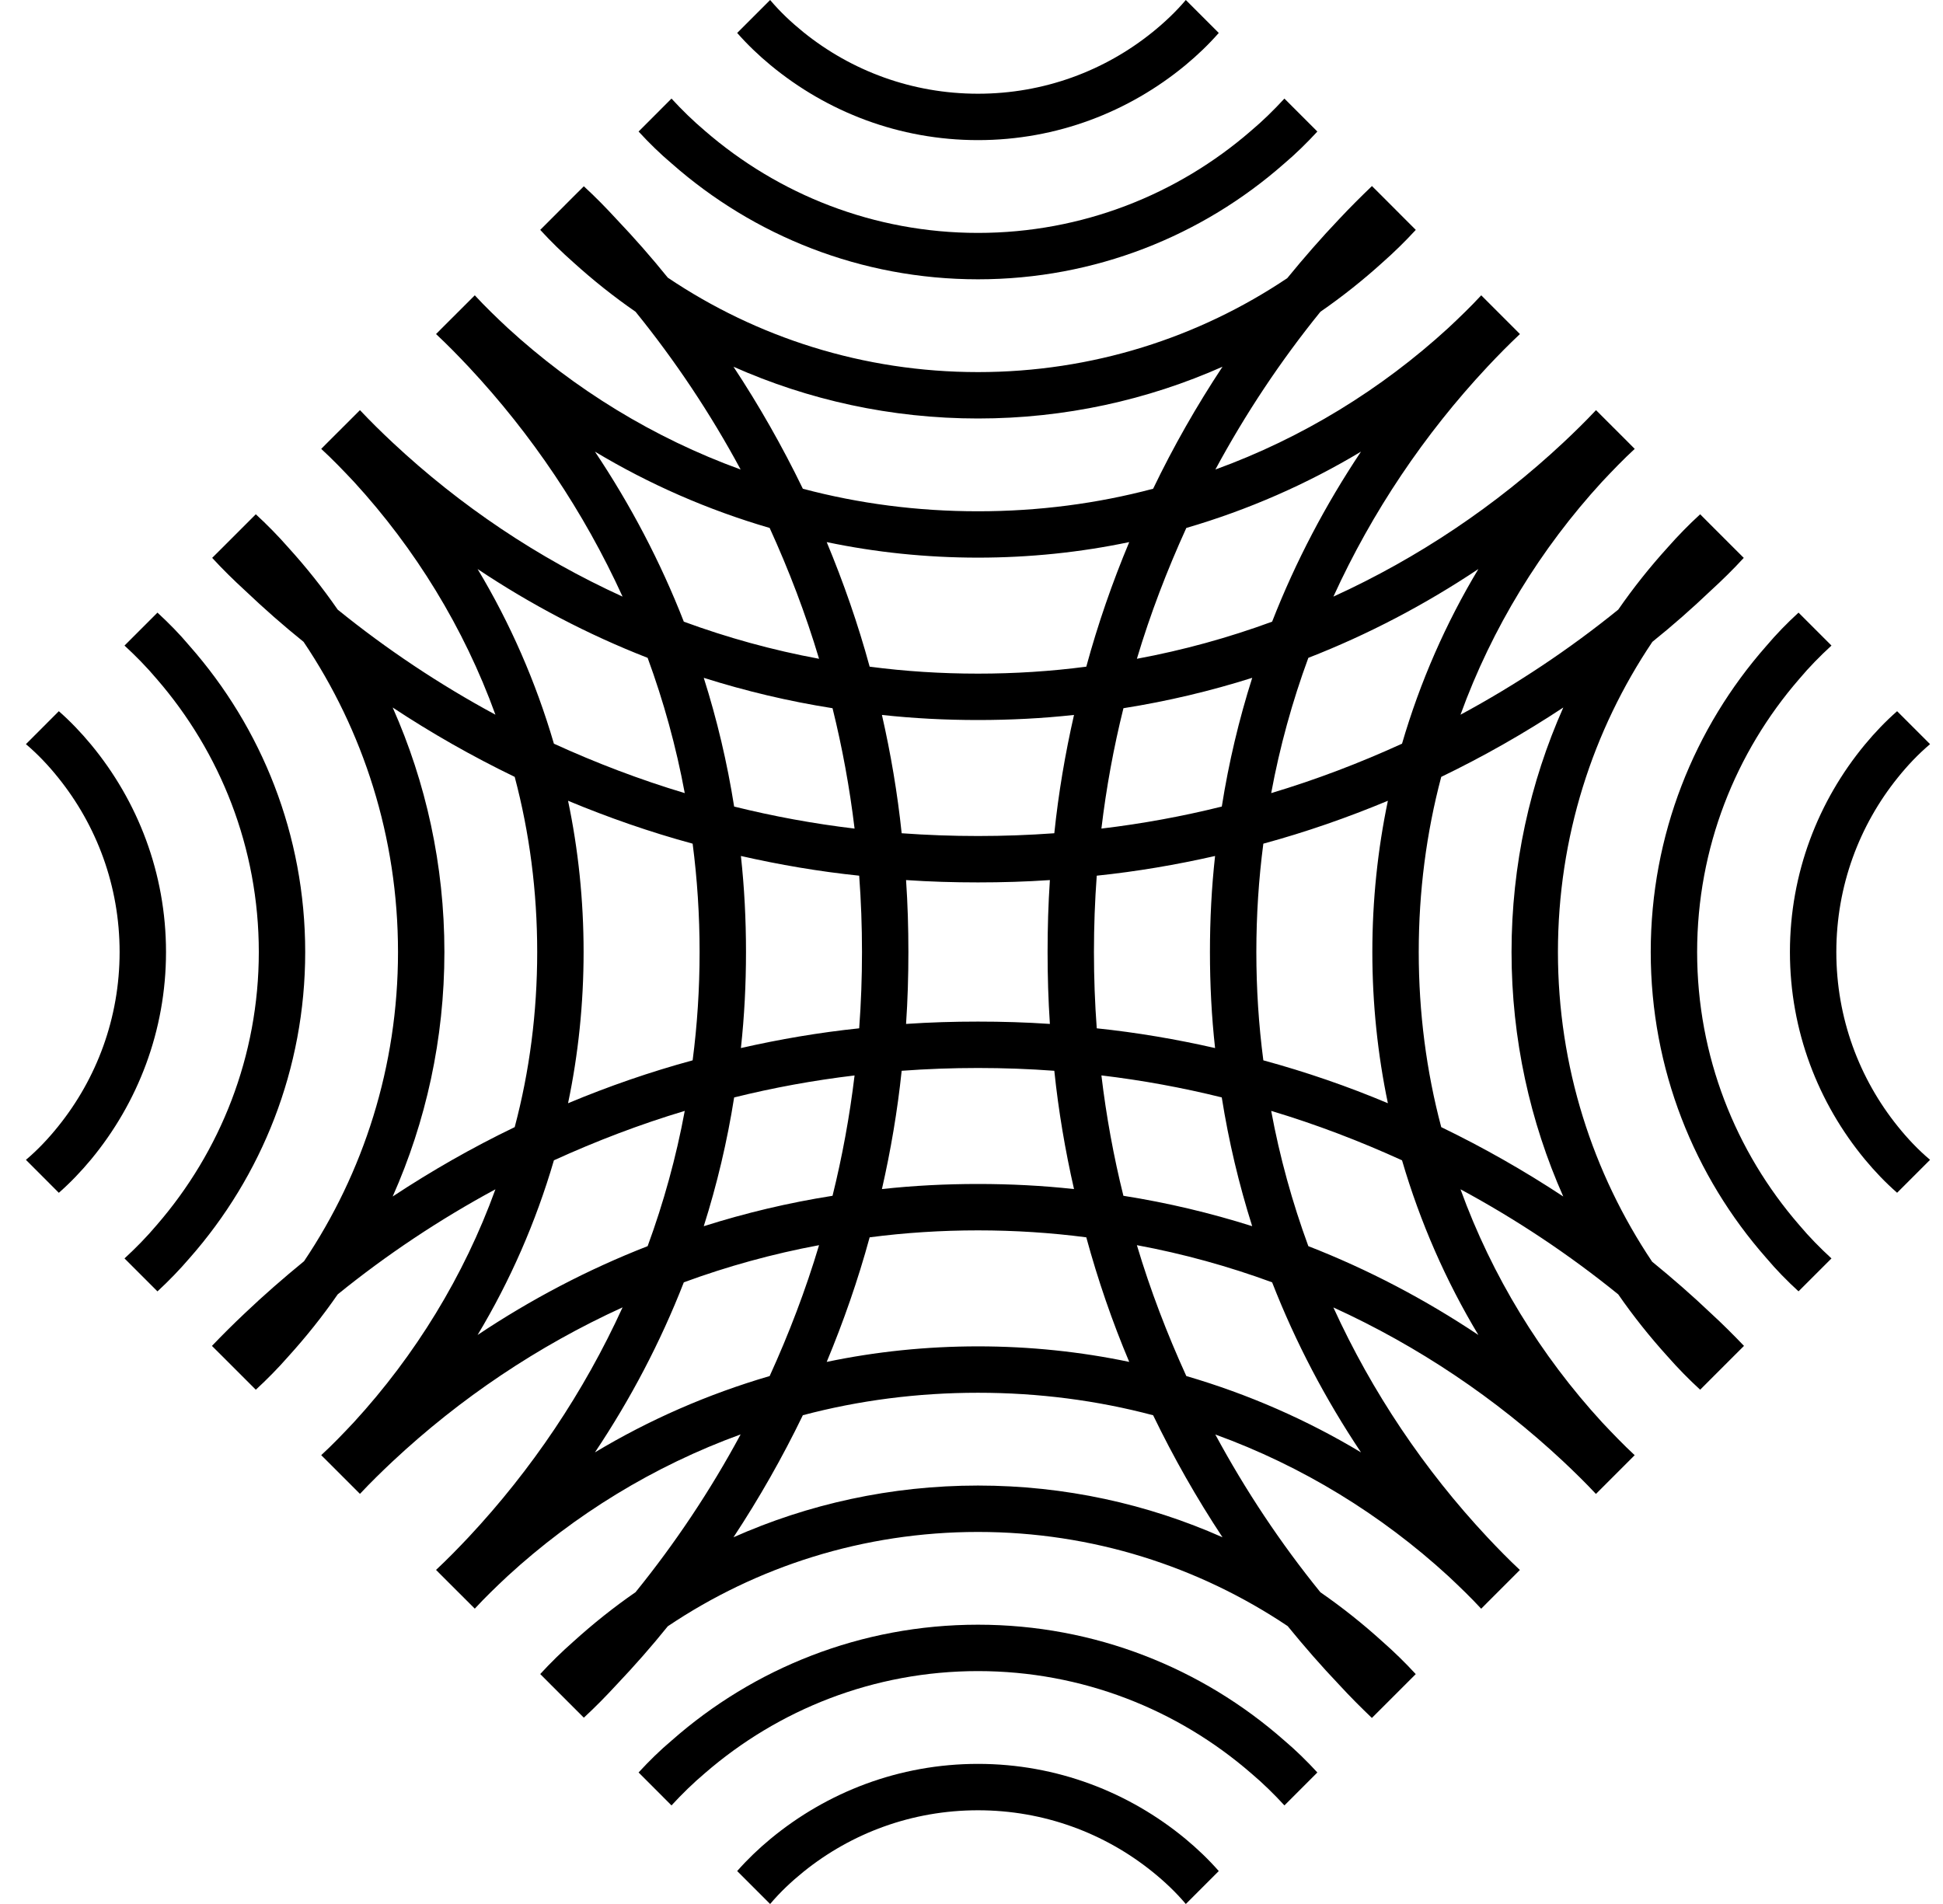 <svg width="50" height="49" viewBox="0 0 50 49" fill="none" xmlns="http://www.w3.org/2000/svg">
<path d="M2.344 19.163C2.087 18.853 1.813 18.566 1.514 18.303L0.667 19.151C0.971 19.408 1.246 19.7 1.496 20.011C2.487 21.241 3.078 22.799 3.078 24.5C3.078 26.201 2.487 27.759 1.496 28.989C1.246 29.3 0.971 29.593 0.667 29.849L1.514 30.697C1.813 30.434 2.087 30.147 2.344 29.838C3.544 28.386 4.272 26.53 4.272 24.5C4.272 22.47 3.544 20.614 2.344 19.163Z" fill="#FADC1A" style="fill:#FADC1A;fill:color(display-p3 0.98 0.863 0.102);fill-opacity:1;"/>
<path d="M4.881 16.626C4.625 16.321 4.344 16.035 4.052 15.766L3.204 16.614C3.496 16.883 3.777 17.169 4.034 17.474C5.669 19.36 6.66 21.82 6.66 24.5C6.66 27.18 5.669 29.64 4.034 31.526C3.777 31.831 3.496 32.117 3.204 32.386L4.052 33.234C4.344 32.965 4.625 32.673 4.881 32.375C6.732 30.273 7.854 27.515 7.854 24.5C7.854 21.485 6.732 18.727 4.881 16.626Z" fill="#FADC1A" style="fill:#FADC1A;fill:color(display-p3 0.98 0.863 0.102);fill-opacity:1;"/>
<path d="M19.83 1.678C21.28 2.877 23.137 3.606 25.167 3.606C27.196 3.606 29.053 2.877 30.504 1.678C30.814 1.421 31.101 1.146 31.363 0.848L30.515 0C30.258 0.304 29.966 0.579 29.655 0.83C28.426 1.821 26.868 2.412 25.167 2.412C23.465 2.412 21.907 1.821 20.677 0.83C20.367 0.579 20.074 0.304 19.818 0L18.97 0.848C19.233 1.146 19.519 1.421 19.83 1.678Z" fill="#FADC1A" style="fill:#FADC1A;fill:color(display-p3 0.98 0.863 0.102);fill-opacity:1;"/>
<path d="M17.293 4.215C19.394 6.065 22.152 7.188 25.167 7.188C28.181 7.188 30.939 6.065 33.041 4.215C33.345 3.958 33.631 3.677 33.9 3.385L33.052 2.537C32.783 2.83 32.497 3.11 32.192 3.367C30.307 5.003 27.847 5.994 25.167 5.994C22.486 5.994 20.027 5.003 18.14 3.367C17.836 3.11 17.549 2.83 17.28 2.537L16.433 3.385C16.701 3.677 16.988 3.958 17.293 4.215Z" fill="#FADC1A" style="fill:#FADC1A;fill:color(display-p3 0.98 0.863 0.102);fill-opacity:1;"/>
<path d="M30.504 47.322C29.053 46.123 27.196 45.394 25.167 45.394C23.137 45.394 21.28 46.123 19.83 47.322C19.519 47.579 19.233 47.854 18.97 48.152L19.818 49C20.074 48.696 20.367 48.421 20.677 48.17C21.907 47.179 23.465 46.588 25.167 46.588C26.868 46.588 28.426 47.179 29.656 48.17C29.967 48.421 30.259 48.696 30.515 49L31.363 48.152C31.101 47.854 30.814 47.579 30.504 47.322Z" fill="#FADC1A" style="fill:#FADC1A;fill:color(display-p3 0.98 0.863 0.102);fill-opacity:1;"/>
<path d="M33.041 44.785C30.939 42.935 28.181 41.812 25.167 41.812C22.152 41.812 19.394 42.935 17.293 44.785C16.988 45.042 16.701 45.322 16.433 45.615L17.28 46.463C17.549 46.17 17.836 45.89 18.14 45.633C20.027 43.997 22.486 43.006 25.167 43.006C27.847 43.006 30.307 43.997 32.193 45.633C32.498 45.89 32.784 46.17 33.053 46.463L33.9 45.615C33.632 45.323 33.345 45.042 33.041 44.785Z" fill="#FADC1A" style="fill:#FADC1A;fill:color(display-p3 0.98 0.863 0.102);fill-opacity:1;"/>
<path d="M42.515 32.47C40.987 30.189 40.091 27.449 40.091 24.5C40.091 21.545 40.987 18.799 42.521 16.518C43.04 16.101 43.542 15.659 44.025 15.199C44.318 14.931 44.604 14.65 44.873 14.357L44.598 14.083L44.025 13.51L43.751 13.235C43.458 13.504 43.178 13.79 42.915 14.089C42.455 14.596 42.032 15.127 41.643 15.689C40.384 16.709 39.023 17.617 37.584 18.393C38.396 16.154 39.649 14.119 41.226 12.399C41.501 12.107 41.775 11.82 42.067 11.552L41.924 11.408L41.208 10.692L41.071 10.555C40.796 10.847 40.516 11.122 40.223 11.396C38.492 13.014 36.498 14.357 34.313 15.354C35.31 13.169 36.654 11.175 38.272 9.444C38.546 9.152 38.821 8.871 39.113 8.597L38.976 8.459L38.26 7.743L38.117 7.6C37.848 7.892 37.561 8.167 37.269 8.441C35.549 10.017 33.514 11.271 31.276 12.083C32.052 10.644 32.958 9.283 33.979 8.023C34.54 7.635 35.072 7.212 35.58 6.752C35.878 6.489 36.164 6.209 36.433 5.916L36.159 5.642L35.586 5.068L35.305 4.788C35.019 5.062 34.738 5.343 34.463 5.636C33.998 6.125 33.555 6.633 33.126 7.158C30.85 8.686 28.11 9.576 25.167 9.576C22.212 9.576 19.465 8.68 17.185 7.146C16.767 6.627 16.325 6.125 15.866 5.642C15.597 5.349 15.316 5.062 15.024 4.794L14.749 5.068L14.176 5.642L13.902 5.916C14.17 6.209 14.457 6.489 14.755 6.752C15.263 7.212 15.794 7.635 16.355 8.023C17.376 9.283 18.284 10.644 19.059 12.083C16.821 11.271 14.785 10.017 13.066 8.441C12.773 8.167 12.487 7.892 12.218 7.6L12.075 7.743L11.358 8.459L11.221 8.597C11.514 8.871 11.788 9.152 12.063 9.444C13.681 11.175 15.024 13.169 16.021 15.354C13.836 14.357 11.842 13.014 10.111 11.396C9.818 11.122 9.538 10.847 9.263 10.555L9.126 10.692L8.409 11.408L8.266 11.552C8.559 11.82 8.833 12.107 9.108 12.399C10.684 14.119 11.938 16.154 12.749 18.393C11.311 17.617 9.95 16.709 8.69 15.689C8.302 15.127 7.878 14.596 7.418 14.089C7.156 13.79 6.875 13.504 6.583 13.235L6.308 13.51L5.735 14.083L5.46 14.357C5.729 14.65 6.016 14.931 6.308 15.199C6.792 15.659 7.293 16.101 7.812 16.518C9.347 18.799 10.242 21.545 10.242 24.5C10.242 27.443 9.353 30.183 7.824 32.458C7.299 32.888 6.792 33.329 6.302 33.795C6.01 34.07 5.729 34.35 5.454 34.637L5.735 34.917L6.308 35.49L6.583 35.765C6.875 35.496 7.156 35.21 7.418 34.911C7.878 34.403 8.302 33.873 8.69 33.311C9.95 32.29 11.311 31.383 12.749 30.607C11.938 32.846 10.684 34.881 9.108 36.6C8.833 36.893 8.559 37.18 8.266 37.449L8.409 37.591L9.126 38.308L9.263 38.445C9.538 38.152 9.818 37.878 10.111 37.603C11.842 35.985 13.836 34.642 16.021 33.645C15.024 35.83 13.681 37.824 12.063 39.555C11.788 39.847 11.514 40.128 11.221 40.402L11.358 40.54L12.075 41.256L12.218 41.399C12.487 41.107 12.773 40.832 13.066 40.558C14.785 38.981 16.821 37.728 19.059 36.915C18.284 38.354 17.376 39.715 16.355 40.975C15.794 41.363 15.263 41.787 14.755 42.247C14.457 42.509 14.17 42.79 13.902 43.082L14.176 43.357L14.749 43.93L15.024 44.205C15.316 43.936 15.597 43.649 15.866 43.357C16.325 42.873 16.767 42.372 17.185 41.852C19.465 40.32 22.212 39.425 25.167 39.425C28.116 39.425 30.856 40.32 33.136 41.848C33.56 42.368 34.002 42.876 34.468 43.365C34.736 43.657 35.017 43.938 35.303 44.212L35.584 43.932L36.157 43.359L36.432 43.084C36.163 42.791 35.876 42.511 35.578 42.249C35.071 41.789 34.539 41.365 33.978 40.977C32.957 39.718 32.05 38.356 31.274 36.917C33.513 37.729 35.548 38.983 37.267 40.559C37.56 40.834 37.847 41.109 38.116 41.401L38.258 41.258L38.975 40.541L39.112 40.404C38.819 40.13 38.545 39.849 38.27 39.556C36.653 37.826 35.309 35.832 34.312 33.647C36.497 34.644 38.491 35.987 40.222 37.605C40.514 37.88 40.795 38.154 41.069 38.447L41.207 38.309L41.923 37.593L42.066 37.45C41.775 37.18 41.5 36.893 41.225 36.601C39.649 34.882 38.396 32.846 37.584 30.607C39.023 31.383 40.384 32.29 41.643 33.311C42.031 33.872 42.455 34.403 42.915 34.911C43.178 35.21 43.458 35.496 43.751 35.765L44.025 35.49L44.598 34.917L44.879 34.637C44.604 34.35 44.324 34.07 44.031 33.801C43.542 33.335 43.034 32.894 42.515 32.47ZM38.044 14.644C37.208 16.035 36.544 17.545 36.079 19.139C34.993 19.635 33.871 20.064 32.712 20.411C32.933 19.217 33.255 18.053 33.668 16.93C35.214 16.327 36.676 15.557 38.044 14.644ZM35.715 28.392C34.683 27.957 33.608 27.587 32.51 27.288C32.39 26.375 32.33 25.443 32.33 24.5C32.33 23.557 32.39 22.626 32.51 21.712C33.608 21.414 34.683 21.038 35.715 20.608C35.453 21.861 35.315 23.169 35.315 24.5C35.315 25.831 35.453 27.139 35.715 28.392ZM32.223 31.556C31.148 31.216 30.044 30.953 28.909 30.774C28.658 29.765 28.468 28.726 28.343 27.676C29.393 27.801 30.432 27.992 31.44 28.242C31.62 29.377 31.883 30.482 32.223 31.556ZM29.059 35.049C27.805 34.786 26.498 34.649 25.167 34.649C23.835 34.649 22.528 34.786 21.274 35.049C21.704 34.017 22.08 32.941 22.379 31.843C23.292 31.724 24.223 31.664 25.167 31.664C26.11 31.664 27.041 31.724 27.954 31.843C28.253 32.941 28.623 34.016 29.059 35.049ZM14.618 20.608C15.651 21.038 16.725 21.414 17.824 21.712C17.943 22.626 18.003 23.557 18.003 24.5C18.003 25.443 17.943 26.375 17.824 27.288C16.725 27.587 15.657 27.957 14.618 28.392C14.881 27.139 15.018 25.831 15.018 24.5C15.018 23.169 14.881 21.861 14.618 20.608ZM18.11 17.444C19.185 17.784 20.289 18.047 21.424 18.226C21.674 19.235 21.865 20.273 21.991 21.324C20.94 21.199 19.901 21.008 18.892 20.757C18.713 19.623 18.451 18.518 18.11 17.444ZM21.274 13.951C22.528 14.214 23.835 14.351 25.167 14.351C26.498 14.351 27.805 14.214 29.059 13.951C28.624 14.99 28.253 16.059 27.954 17.157C27.041 17.277 26.11 17.336 25.167 17.336C24.223 17.336 23.292 17.277 22.379 17.157C22.08 16.059 21.704 14.984 21.274 13.951ZM31.441 20.757C30.433 21.008 29.393 21.199 28.343 21.324C28.468 20.273 28.659 19.235 28.91 18.226C30.044 18.047 31.148 17.784 32.224 17.444C31.883 18.518 31.62 19.623 31.441 20.757ZM31.268 26.972C30.271 26.745 29.256 26.572 28.223 26.464C28.175 25.813 28.151 25.163 28.151 24.5C28.151 23.837 28.175 23.187 28.223 22.536C29.255 22.429 30.271 22.255 31.268 22.029C31.178 22.84 31.136 23.664 31.136 24.5C31.136 25.336 31.178 26.16 31.268 26.972ZM27.638 30.601C26.826 30.512 26.002 30.47 25.167 30.47C24.331 30.47 23.507 30.512 22.695 30.601C22.922 29.604 23.095 28.589 23.203 27.557C23.853 27.509 24.504 27.485 25.167 27.485C25.829 27.485 26.48 27.509 27.131 27.557C27.238 28.589 27.411 29.604 27.638 30.601ZM19.066 22.029C20.062 22.255 21.077 22.429 22.11 22.536C22.158 23.187 22.182 23.837 22.182 24.5C22.182 25.163 22.158 25.813 22.11 26.464C21.077 26.572 20.062 26.745 19.066 26.972C19.155 26.16 19.197 25.336 19.197 24.5C19.197 23.664 19.155 22.84 19.066 22.029ZM22.695 18.399C23.507 18.488 24.331 18.53 25.167 18.53C26.002 18.53 26.826 18.488 27.638 18.399C27.411 19.396 27.238 20.411 27.131 21.444C26.48 21.491 25.829 21.515 25.167 21.515C24.504 21.515 23.853 21.491 23.203 21.444C23.095 20.411 22.922 19.396 22.695 18.399ZM27.017 26.351C26.402 26.309 25.788 26.291 25.167 26.291C24.546 26.291 23.931 26.309 23.316 26.351C23.358 25.736 23.376 25.121 23.376 24.5C23.376 23.879 23.358 23.264 23.316 22.649C23.931 22.691 24.546 22.709 25.167 22.709C25.788 22.709 26.402 22.691 27.017 22.649C26.976 23.264 26.958 23.879 26.958 24.5C26.958 25.121 26.976 25.736 27.017 26.351ZM18.892 28.243C19.901 27.992 20.94 27.802 21.991 27.677C21.865 28.727 21.674 29.766 21.424 30.774C20.289 30.953 19.185 31.216 18.11 31.557C18.451 30.482 18.713 29.377 18.892 28.243ZM35.023 11.623C34.11 12.99 33.34 14.453 32.736 15.999C31.614 16.411 30.45 16.733 29.256 16.954C29.602 15.796 30.033 14.674 30.528 13.587C32.121 13.122 33.632 12.459 35.023 11.623ZM18.875 9.438C20.797 10.292 22.928 10.77 25.167 10.77C27.405 10.77 29.537 10.292 31.459 9.438C30.796 10.441 30.199 11.486 29.674 12.578C28.235 12.96 26.725 13.158 25.167 13.158C23.608 13.158 22.098 12.96 20.66 12.578C20.134 11.492 19.537 10.441 18.875 9.438ZM15.31 11.623C16.701 12.459 18.212 13.122 19.806 13.587C20.301 14.674 20.731 15.796 21.077 16.954C19.883 16.733 18.719 16.411 17.597 15.999C16.994 14.453 16.224 12.99 15.31 11.623ZM12.29 14.644C13.657 15.557 15.12 16.327 16.666 16.93C17.078 18.053 17.4 19.217 17.621 20.411C16.463 20.064 15.34 19.635 14.254 19.139C13.788 17.545 13.126 16.035 12.29 14.644ZM10.105 30.792C10.959 28.87 11.436 26.739 11.436 24.5C11.436 22.261 10.959 20.13 10.105 18.208C11.108 18.871 12.159 19.468 13.245 19.993C13.627 21.432 13.824 22.942 13.824 24.5C13.824 26.058 13.627 27.569 13.245 29.007C12.152 29.533 11.108 30.13 10.105 30.792ZM12.29 34.356C13.126 32.965 13.788 31.456 14.254 29.861C15.34 29.366 16.463 28.936 17.621 28.589C17.4 29.783 17.078 30.947 16.666 32.07C15.12 32.673 13.657 33.443 12.29 34.356ZM15.31 37.377C16.224 36.01 16.994 34.547 17.597 33.001C18.719 32.589 19.883 32.267 21.077 32.045C20.731 33.203 20.301 34.326 19.806 35.413C18.212 35.879 16.701 36.541 15.31 37.377ZM31.459 39.562C29.537 38.708 27.405 38.231 25.167 38.231C22.928 38.231 20.797 38.708 18.875 39.562C19.537 38.558 20.134 37.508 20.66 36.421C22.098 36.04 23.608 35.843 25.167 35.843C26.725 35.843 28.235 36.04 29.674 36.422C30.199 37.508 30.796 38.559 31.459 39.562ZM35.023 37.377C33.632 36.541 32.122 35.878 30.528 35.413C30.033 34.326 29.602 33.204 29.256 32.045C30.45 32.266 31.614 32.589 32.736 33.001C33.339 34.547 34.109 36.01 35.023 37.377ZM38.044 34.356C36.676 33.443 35.214 32.673 33.668 32.07C33.256 30.947 32.933 29.783 32.712 28.589C33.87 28.936 34.992 29.366 36.079 29.861C36.545 31.455 37.208 32.965 38.044 34.356ZM37.088 29.007C36.706 27.569 36.509 26.058 36.509 24.5C36.509 22.942 36.706 21.432 37.088 19.993C38.175 19.468 39.225 18.871 40.229 18.208C39.375 20.13 38.897 22.261 38.897 24.5C38.897 26.739 39.375 28.87 40.228 30.792C39.225 30.13 38.175 29.533 37.088 29.007Z" fill="#FADC1A" style="fill:#FADC1A;fill:color(display-p3 0.98 0.863 0.102);fill-opacity:1;"/>
<path d="M48.837 28.989C47.846 27.759 47.255 26.201 47.255 24.5C47.255 22.799 47.846 21.241 48.837 20.011C49.087 19.7 49.362 19.408 49.667 19.151L48.819 18.303C48.52 18.566 48.246 18.853 47.989 19.163C46.789 20.614 46.061 22.47 46.061 24.5C46.061 26.53 46.789 28.386 47.989 29.837C48.246 30.147 48.52 30.434 48.819 30.696L49.667 29.848C49.362 29.592 49.087 29.3 48.837 28.989Z" fill="#FADC1A" style="fill:#FADC1A;fill:color(display-p3 0.98 0.863 0.102);fill-opacity:1;"/>
<path d="M46.3 31.526C44.664 29.64 43.673 27.18 43.673 24.5C43.673 21.82 44.664 19.36 46.3 17.474C46.556 17.169 46.836 16.883 47.13 16.614L46.282 15.766C45.989 16.035 45.709 16.321 45.452 16.626C43.601 18.727 42.479 21.485 42.479 24.5C42.479 27.515 43.601 30.273 45.452 32.374C45.709 32.679 45.989 32.965 46.282 33.233L47.13 32.386C46.837 32.117 46.556 31.831 46.3 31.526Z" fill="#FADC1A" style="fill:#FADC1A;fill:color(display-p3 0.98 0.863 0.102);fill-opacity:1;"/>
</svg>
